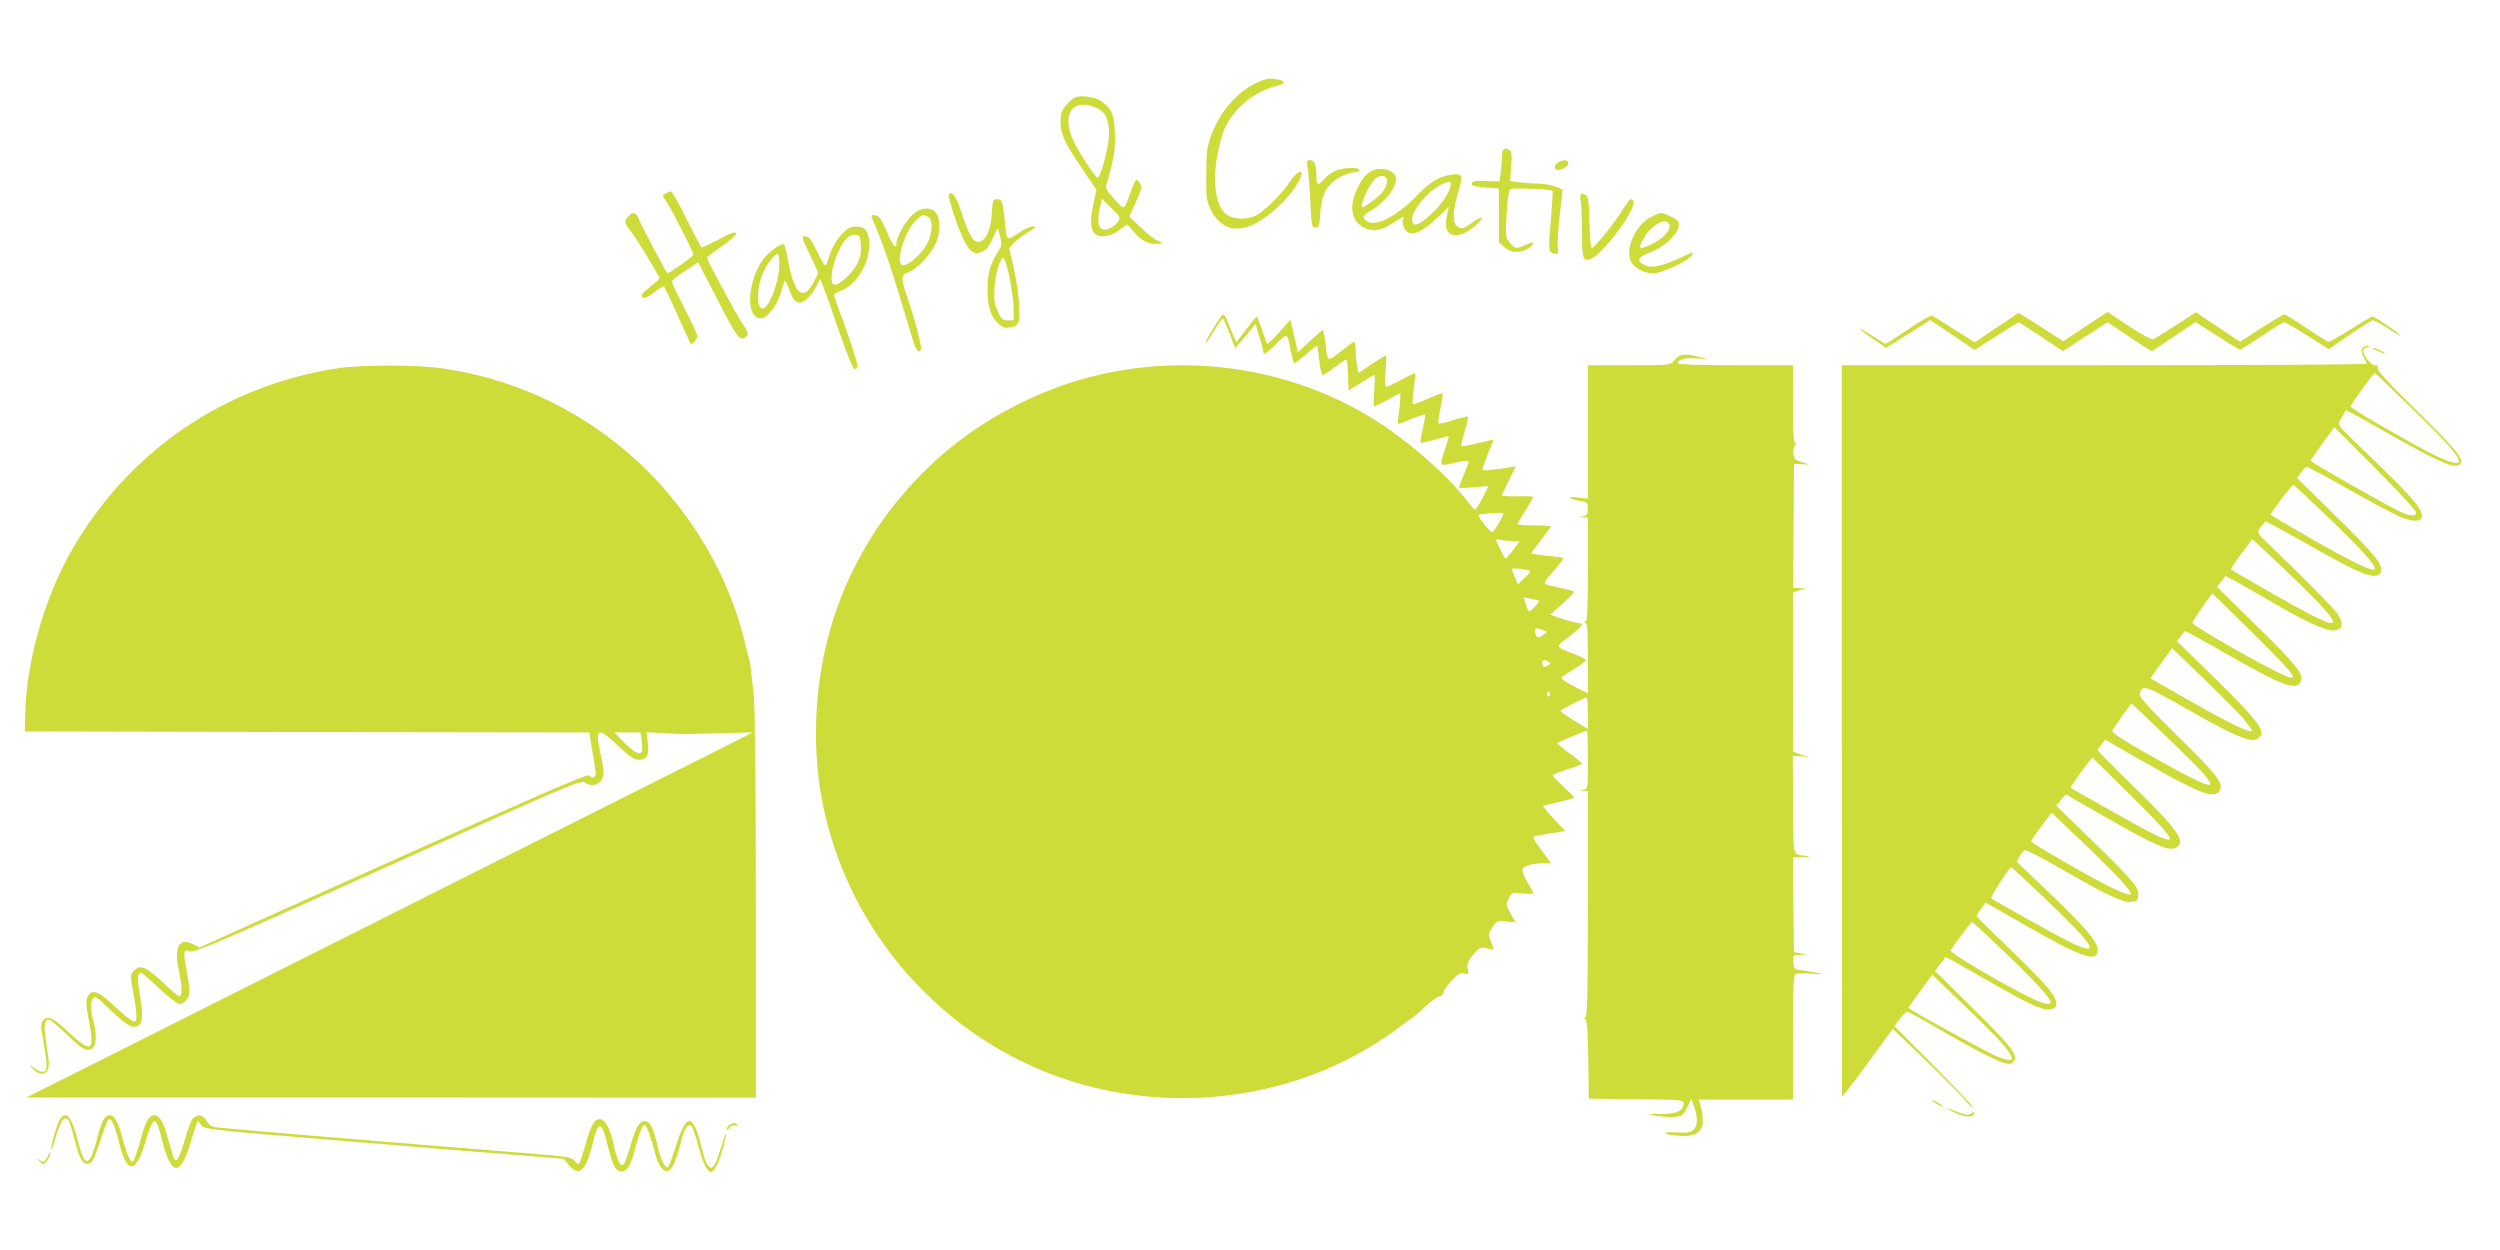 <?xml version="1.0" standalone="no"?>
<!DOCTYPE svg PUBLIC "-//W3C//DTD SVG 20010904//EN"
 "http://www.w3.org/TR/2001/REC-SVG-20010904/DTD/svg10.dtd">
<svg version="1.0" xmlns="http://www.w3.org/2000/svg"
 width="1280pt" height="640pt" viewBox="0 0 1280 640"
 preserveAspectRatio="xMidYMid meet">
<g transform="translate(0,640) scale(0.1,-0.1)"
fill="#cddc39" stroke="none">
<path d="M6433 5976 c-103 -49 -191 -153 -234 -276 -19 -54 -23 -87 -23 -195
-1 -119 1 -134 24 -180 51 -102 139 -123 246 -59 90 54 186 156 213 227 18 46
-16 33 -52 -20 -45 -68 -141 -162 -182 -179 -44 -18 -98 -18 -134 1 -80 41
-93 227 -30 423 37 111 151 212 278 243 51 12 44 28 -15 35 -28 4 -54 -2 -91
-20z"/>
<path d="M5504 5901 c-11 -5 -33 -23 -47 -41 -21 -25 -27 -42 -27 -81 0 -66
17 -103 107 -238 l77 -113 -18 -83 c-17 -84 -12 -129 17 -147 26 -17 75 -7
116 23 l43 30 34 -39 c38 -45 79 -65 120 -60 l29 4 -30 13 c-16 6 -55 37 -86
68 l-57 55 34 74 c29 63 32 78 21 94 -6 11 -15 20 -19 20 -3 0 -16 -26 -27
-57 -38 -105 -31 -101 -85 -43 -37 40 -47 56 -42 73 39 132 48 184 44 267 -3
94 -15 122 -69 162 -28 21 -105 32 -135 19z m119 -58 c42 -21 61 -74 54 -151
-7 -71 -43 -202 -57 -202 -12 0 -94 126 -125 191 -65 140 2 225 128 162z m101
-578 c-17 -27 -58 -47 -79 -39 -23 9 -28 48 -15 105 l12 51 49 -48 c45 -44 47
-48 33 -69z"/>
<path d="M7697 5633 c-4 -3 -7 -21 -7 -38 0 -18 -3 -53 -6 -78 l-7 -46 -71 2
c-57 2 -71 -1 -71 -13 0 -11 17 -16 70 -20 l69 -5 1 -138 0 -139 28 -24 c32
-28 75 -31 117 -9 32 17 42 42 13 30 -76 -32 -73 -32 -100 0 -25 29 -26 31
-19 149 4 77 11 123 19 128 11 7 207 0 216 -8 2 -2 -2 -71 -9 -154 -11 -130
-11 -153 1 -161 29 -18 42 -10 35 24 -3 17 1 88 9 157 8 69 15 130 15 135 0
14 -78 35 -128 35 -20 0 -60 3 -89 6 l-51 7 5 74 c5 58 3 77 -8 84 -17 11 -24
11 -32 2z"/>
<path d="M6695 5543 c4 -21 10 -99 14 -173 6 -126 7 -135 26 -135 18 0 21 8
25 75 6 83 23 124 70 163 28 24 86 47 118 47 6 0 12 5 12 10 0 13 -65 13 -112
0 -20 -6 -50 -26 -66 -45 -34 -38 -42 -36 -42 14 0 57 -10 81 -32 81 -18 0
-19 -4 -13 -37z"/>
<path d="M7978 5569 c-22 -12 -23 -39 -2 -39 24 0 54 19 54 35 0 17 -27 19
-52 4z"/>
<path d="M7045 5533 c-36 -9 -62 -33 -87 -81 -50 -93 -46 -171 13 -210 45 -31
101 -26 162 17 47 32 63 38 52 20 -11 -17 4 -58 25 -69 30 -16 81 10 149 75
l59 56 -9 -43 c-19 -80 8 -115 75 -97 34 9 113 75 103 86 -3 2 -24 -9 -48 -26
-48 -35 -61 -38 -84 -14 -20 20 -15 85 15 184 22 73 17 83 -43 74 -60 -9 -107
-38 -174 -108 -105 -108 -215 -163 -258 -127 -22 18 -19 26 23 51 80 48 139
128 128 173 -7 29 -59 49 -101 39z m57 -63 c-1 -14 -11 -36 -21 -50 -18 -25
-89 -79 -104 -80 -23 -1 39 130 71 150 30 18 57 8 54 -20z m324 -26 c-11 -42
-50 -97 -106 -147 -61 -55 -90 -61 -90 -19 0 46 78 140 145 175 45 24 58 22
51 -9z"/>
<path d="M3407 5409 c-17 -10 -16 -12 3 -39 28 -39 140 -259 140 -274 -1 -10
-130 -101 -134 -94 -15 21 -136 251 -145 276 -15 36 -30 40 -54 14 -23 -25
-22 -33 14 -78 24 -30 98 -151 146 -236 2 -4 -18 -23 -44 -43 -27 -20 -48 -42
-48 -47 0 -23 23 -17 66 16 24 20 46 32 50 28 3 -4 34 -70 69 -147 34 -77 64
-142 66 -144 7 -8 34 22 34 38 0 9 -29 73 -65 141 -35 69 -65 131 -65 138 0 6
30 32 68 55 l67 44 86 -167 c107 -209 124 -234 150 -220 25 14 24 24 -10 73
-31 47 -181 324 -181 337 0 4 34 31 75 59 71 50 90 71 63 71 -7 0 -46 -18 -86
-40 -41 -22 -77 -38 -80 -36 -4 2 -38 68 -77 145 -38 78 -74 141 -80 141 -5 0
-18 -5 -28 -11z"/>
<path d="M4857 5402 c-3 -4 14 -64 38 -133 48 -134 78 -175 118 -163 35 10 49
26 72 79 l23 50 12 -45 c10 -38 10 -48 -5 -70 -43 -67 -58 -114 -59 -195 0
-94 14 -141 54 -180 24 -23 34 -26 64 -21 27 5 37 13 42 32 10 41 -1 161 -26
272 l-23 102 24 26 c13 14 43 37 67 51 23 14 42 27 42 29 0 14 -46 -1 -88 -31
-58 -39 -57 -41 -67 60 -11 105 -14 115 -39 115 -22 0 -24 -5 -28 -74 -5 -83
-31 -139 -65 -144 -30 -4 -51 31 -89 147 -29 89 -52 119 -67 93z m312 -422
c11 -56 21 -128 21 -160 l0 -60 -31 0 c-26 0 -33 6 -51 47 -17 38 -20 60 -16
122 5 75 28 151 46 151 5 0 19 -45 31 -100z"/>
<path d="M8094 5364 c3 -26 6 -100 6 -166 0 -131 6 -144 57 -117 38 20 145
148 182 219 26 49 30 64 21 75 -10 12 -18 5 -49 -45 -41 -67 -148 -200 -161
-200 -5 0 -10 59 -12 130 -2 103 -6 133 -18 140 -28 18 -33 10 -26 -36z"/>
<path d="M4667 5296 c-33 -32 -77 -113 -77 -139 0 -38 -17 -19 -49 56 -29 66
-41 83 -60 85 -17 3 -22 0 -18 -10 68 -161 96 -245 202 -600 24 -83 36 -101
50 -78 7 11 -30 152 -70 269 -34 100 -33 114 9 129 42 15 111 89 137 145 23
51 25 125 3 155 -25 36 -85 31 -127 -12z m84 -6 c27 -15 25 -82 -5 -140 -25
-49 -99 -113 -125 -108 -38 8 8 169 65 226 36 36 37 36 65 22z"/>
<path d="M8453 5289 c-76 -37 -133 -161 -104 -225 15 -34 69 -64 114 -64 45 0
184 65 199 93 5 11 6 17 1 15 -137 -67 -201 -85 -241 -66 -46 22 -38 41 27 66
87 34 161 114 145 156 -5 13 -72 46 -92 46 -4 0 -26 -9 -49 -21z m95 -45 c4
-26 -40 -71 -93 -95 -61 -28 -68 -25 -46 19 41 81 131 130 139 76z"/>
<path d="M4310 5201 c-21 -22 -45 -61 -55 -88 -9 -26 -20 -56 -24 -66 -5 -14
-16 1 -46 62 -31 65 -43 81 -61 81 -22 0 -21 -3 22 -93 l44 -94 -20 -40 c-53
-110 -102 -76 -134 97 -9 46 -18 86 -21 88 -12 12 -84 -40 -112 -82 -79 -116
-84 -296 -8 -296 32 0 80 60 101 125 8 27 18 57 20 65 3 8 13 -8 24 -39 17
-51 32 -71 56 -71 21 0 62 40 82 81 l21 41 15 -37 c9 -20 46 -124 82 -231 43
-125 72 -194 80 -194 8 0 14 8 14 18 0 19 -50 169 -94 285 -14 37 -26 71 -26
76 0 5 13 14 28 19 83 29 152 136 152 237 0 72 -17 95 -70 95 -26 0 -42 -9
-70 -39z m98 -58 c4 -64 -20 -114 -78 -167 -54 -48 -76 -45 -72 12 3 56 37
145 69 183 19 22 33 29 52 27 24 -3 26 -7 29 -55z m-418 -98 c0 -87 -53 -225
-86 -225 -34 0 -30 119 7 192 22 45 57 88 71 88 4 0 8 -25 8 -55z"/>
<path d="M10223 4723 l-112 -76 -103 65 c-57 36 -108 68 -115 72 -7 3 -61 -27
-121 -69 -61 -41 -113 -75 -117 -75 -4 0 -19 8 -33 18 -44 30 -102 64 -102 59
0 -2 31 -25 69 -51 l68 -47 113 71 113 71 114 -76 113 -77 111 71 c60 39 112
71 115 71 2 0 54 -33 115 -74 l111 -74 114 74 115 74 72 -48 c39 -27 91 -61
113 -75 l41 -26 112 75 112 75 110 -70 c60 -39 114 -71 118 -71 5 0 55 32 112
70 56 39 108 70 114 70 6 0 60 -31 120 -69 l108 -69 107 74 c60 41 113 74 119
74 7 0 35 -15 64 -33 70 -45 84 -52 72 -40 -17 18 -128 93 -137 93 -4 0 -55
-29 -111 -65 -57 -36 -108 -65 -114 -65 -6 0 -57 32 -114 70 -56 39 -108 70
-113 70 -6 0 -60 -32 -119 -70 l-108 -70 -113 76 -113 75 -102 -66 c-56 -36
-109 -69 -117 -72 -8 -3 -60 25 -124 67 l-110 73 -113 -75 -113 -75 -80 51
c-43 29 -95 61 -114 73 l-35 21 -112 -75z"/>
<path d="M6212 4719 c-24 -39 -42 -73 -40 -75 2 -2 22 26 43 61 22 35 42 64
45 65 3 0 18 -34 35 -76 l29 -77 25 29 c14 16 38 44 53 63 l26 34 21 -70 c12
-39 21 -76 21 -84 0 -7 27 13 59 45 66 65 60 67 81 -36 6 -32 14 -58 17 -58 3
0 30 20 59 45 28 25 54 45 57 45 3 0 8 -34 12 -75 4 -41 12 -75 17 -75 5 0 33
18 62 40 29 22 56 40 59 40 3 0 7 -36 9 -80 l3 -80 63 40 c34 22 65 40 69 40
3 0 2 -36 -1 -80 -4 -44 -4 -80 1 -80 4 0 36 16 71 34 l62 34 -1 -32 c0 -17
-4 -52 -8 -78 -4 -27 -5 -48 -1 -48 4 0 35 11 69 26 35 14 65 23 67 21 3 -2
-3 -35 -11 -72 -9 -37 -14 -69 -11 -72 2 -2 35 5 72 16 37 11 69 19 71 17 2
-1 -8 -35 -21 -74 -28 -83 -30 -81 67 -58 31 7 57 9 57 4 0 -5 -11 -35 -25
-68 -14 -33 -25 -62 -25 -66 0 -3 34 -3 76 1 l76 7 -31 -61 c-17 -33 -35 -61
-39 -61 -4 0 -23 22 -42 47 -99 132 -318 321 -495 428 -526 318 -1196 352
-1753 89 -197 -93 -359 -203 -509 -347 -401 -385 -604 -909 -572 -1477 39
-668 452 -1278 1064 -1571 615 -294 1368 -226 1905 171 44 33 82 60 83 60 2 0
30 25 63 55 32 30 67 55 77 55 9 0 17 8 17 18 0 9 19 36 41 60 34 36 46 42 66
37 23 -5 24 -4 18 24 -5 25 0 38 26 71 31 38 36 41 71 35 l37 -7 -15 40 c-15
38 -15 41 7 74 22 33 25 35 71 30 l48 -5 -26 46 c-24 44 -25 47 -9 78 17 31
18 31 71 25 30 -3 54 -3 54 2 0 4 -14 30 -30 56 -18 28 -28 55 -25 66 6 18 50
30 114 30 l33 0 -24 33 c-59 78 -71 97 -66 102 3 4 41 11 84 18 l78 12 -59 63
c-32 34 -56 64 -54 66 2 2 39 11 82 20 42 10 77 20 77 22 0 3 -25 28 -55 56
-30 27 -55 54 -55 58 0 5 34 18 75 31 41 12 75 25 75 29 0 3 -29 28 -66 54
-36 27 -63 50 -61 52 4 4 148 64 153 64 2 0 4 -67 4 -149 0 -147 0 -150 -22
-154 l-23 -4 22 -2 23 -1 0 -580 c0 -457 -3 -580 -13 -580 -9 0 -9 -2 0 -8 9
-6 13 -63 15 -207 l3 -200 243 -3 c227 -2 242 -4 242 -21 0 -39 -37 -56 -119
-54 -64 1 -70 0 -36 -7 49 -11 117 -12 140 -3 10 3 26 24 36 47 l18 40 11 -29
c23 -58 24 -104 4 -126 -16 -17 -28 -20 -81 -17 -83 4 -90 -8 -9 -16 123 -14
158 33 120 162 l-6 22 241 0 241 0 0 319 c0 273 2 320 15 325 8 3 45 3 82 1
57 -4 61 -3 28 4 -23 5 -59 11 -80 13 -38 4 -40 6 -43 41 -3 37 -3 37 35 38
l38 2 -35 6 -35 6 -3 242 -2 243 52 1 c30 1 40 4 23 6 -81 10 -73 -17 -74 263
l-2 251 48 -4 c27 -3 39 -3 28 0 -11 2 -32 9 -47 14 l-27 11 -1 407 0 408 32
10 33 11 -32 1 -32 1 2 318 2 317 40 -2 40 -2 -40 13 c-35 11 -40 17 -43 46
-2 20 2 36 10 41 10 7 10 9 1 9 -10 0 -13 47 -13 200 l0 200 -295 0 c-183 0
-295 4 -295 10 0 19 41 30 97 25 l58 -4 -55 14 c-65 17 -93 12 -119 -21 -19
-24 -19 -24 -230 -24 l-211 0 0 -341 0 -342 -52 6 c-60 7 -48 -8 14 -18 35 -6
38 -9 38 -40 0 -27 -5 -34 -22 -38 l-23 -4 23 -2 22 -1 0 -264 c0 -202 -3
-266 -12 -269 -10 -4 -10 -6 0 -6 9 -1 12 -44 12 -181 l0 -180 -70 35 c-39 20
-68 40 -65 45 3 5 32 25 65 45 33 20 60 40 60 45 0 4 -26 18 -57 30 -104 41
-102 35 -29 91 67 51 80 69 48 69 -10 0 -47 10 -82 21 l-63 22 61 54 c34 30
62 58 62 62 0 4 -30 13 -67 20 -38 8 -74 17 -81 20 -9 5 4 26 43 68 30 34 52
64 48 66 -5 3 -43 8 -85 12 -43 4 -78 10 -78 12 0 3 23 34 50 69 28 35 50 66
50 69 0 3 -38 5 -85 5 -47 0 -85 3 -85 6 0 4 18 35 40 70 22 35 40 66 40 69 0
4 -36 5 -80 4 -44 -1 -80 1 -80 5 0 3 16 38 36 77 l35 71 -38 -6 c-109 -16
-133 -18 -133 -9 0 6 13 42 29 82 17 39 29 71 28 71 -1 -1 -38 -9 -82 -20 -44
-10 -81 -17 -84 -15 -2 2 7 36 18 76 12 39 20 73 17 76 -2 3 -36 -6 -75 -18
-39 -13 -73 -20 -76 -17 -3 3 2 38 10 78 8 40 14 75 12 77 -2 2 -36 -11 -76
-28 -39 -18 -74 -30 -77 -27 -3 3 -1 39 5 79 5 40 8 75 6 77 -2 3 -34 -12 -70
-32 -36 -20 -71 -36 -77 -36 -7 0 -8 24 -4 80 4 44 5 80 1 80 -3 0 -36 -20
-73 -45 l-67 -45 -7 37 c-4 21 -7 57 -7 81 -1 23 -4 42 -7 42 -4 0 -35 -22
-69 -49 -72 -56 -67 -59 -80 52 -4 31 -10 57 -12 57 -3 0 -33 -26 -67 -57
l-61 -57 -19 84 -19 83 -57 -64 c-32 -35 -60 -62 -63 -59 -2 3 -14 35 -26 73
-13 37 -24 67 -26 67 -3 0 -27 -30 -54 -66 l-51 -67 -21 49 c-11 27 -25 59
-30 72 -5 12 -12 22 -16 22 -5 0 -27 -32 -51 -71z m1464 -993 c-14 -25 -30
-48 -35 -51 -8 -5 -71 74 -71 89 0 5 121 13 129 9 2 -1 -8 -22 -23 -47z m67
-96 l38 0 -33 -45 c-18 -24 -35 -44 -39 -45 -5 0 -49 85 -49 96 0 4 10 4 23 0
12 -3 39 -6 60 -6z m75 -148 c23 -7 23 -7 -12 -41 l-35 -34 -15 38 c-9 21 -16
39 -16 41 0 6 52 3 78 -4z m61 -158 c5 -5 -40 -54 -49 -54 -4 0 -12 16 -18 36
l-11 36 37 -7 c20 -4 39 -9 41 -11z m20 -177 c-24 -19 -39 -10 -39 25 0 14 4
15 31 5 l30 -12 -22 -18z m30 -136 c11 -7 10 -11 -7 -20 -16 -9 -21 -7 -25 9
-5 21 8 26 32 11z m6 -160 c3 -5 1 -12 -5 -16 -5 -3 -10 1 -10 9 0 18 6 21 15
7z m195 -102 l0 -81 -32 19 c-60 35 -108 68 -108 73 0 6 120 68 133 69 4 1 7
-35 7 -80z"/>
<path d="M12093 4614 c-3 -8 0 -27 8 -42 7 -15 15 -30 17 -34 2 -5 -602 -8
-1342 -8 l-1346 0 0 -1872 1 -1873 22 26 c12 14 71 92 130 173 l108 148 162
-155 c89 -85 181 -177 205 -206 23 -28 42 -46 42 -40 0 7 -90 103 -200 213
l-200 202 27 37 c14 20 31 37 37 37 6 0 70 -34 141 -76 176 -103 302 -169 349
-184 32 -10 40 -10 54 3 29 30 -5 75 -207 274 l-194 192 27 35 27 36 32 -16
c18 -10 106 -60 197 -112 199 -114 263 -144 304 -140 47 5 46 38 -2 102 -22
28 -114 123 -206 211 -91 87 -166 161 -166 165 0 3 10 20 23 37 l23 32 208
-119 c285 -163 366 -191 366 -124 0 42 -59 112 -243 288 l-171 164 14 27 c8
15 20 30 27 32 6 3 92 -41 190 -98 233 -134 312 -171 355 -167 28 3 33 7 36
31 5 41 -26 79 -235 282 l-186 181 25 28 25 29 174 -100 c280 -161 351 -193
389 -173 55 30 14 89 -222 319 -98 96 -178 177 -178 180 0 3 9 17 19 30 l19
24 206 -118 c281 -160 352 -187 379 -144 24 38 -3 73 -209 276 -162 160 -204
207 -199 222 15 47 25 44 236 -76 285 -162 354 -187 383 -141 20 33 -24 89
-228 290 l-201 196 20 24 c11 13 21 25 22 27 1 2 89 -46 195 -107 300 -172
372 -200 397 -154 20 37 -18 85 -224 287 l-204 200 22 28 22 28 70 -38 c39
-22 119 -67 178 -102 171 -99 267 -142 307 -139 43 4 51 33 21 81 -16 27 -208
221 -373 378 -43 42 -44 46 -18 77 l19 23 43 -22 c24 -12 106 -58 182 -101
260 -149 343 -181 365 -140 18 34 -22 86 -226 286 l-202 199 20 28 c11 16 25
29 30 29 5 0 102 -52 215 -116 113 -64 232 -128 266 -141 65 -27 108 -25 108
5 0 41 -50 97 -290 329 -157 151 -146 135 -120 177 l21 36 32 -16 c18 -9 99
-55 182 -102 255 -144 335 -180 364 -163 35 22 0 66 -210 273 -146 143 -210
212 -205 223 3 10 -1 15 -14 15 -20 0 -60 48 -60 73 0 9 8 18 18 20 16 4 16 5
-1 6 -10 0 -20 -6 -24 -15z m263 -312 c169 -164 234 -238 234 -264 0 -21 -59
-3 -152 45 -140 73 -403 226 -403 235 0 10 117 172 124 172 3 0 92 -85 197
-188z m14 -525 c0 -24 -32 -21 -93 9 -83 41 -447 248 -447 255 0 3 28 43 61
89 l61 83 209 -210 c115 -115 209 -217 209 -226z m-439 -36 c165 -159 240
-243 227 -256 -12 -12 -114 37 -315 151 -120 69 -217 127 -217 130 3 15 110
153 116 151 5 -1 89 -80 189 -176z m-75 -412 c162 -169 114 -160 -235 40 -107
61 -196 113 -198 115 -3 2 21 38 52 80 l57 76 127 -119 c69 -65 158 -152 197
-192z m-321 -171 c247 -245 259 -267 96 -184 -140 70 -406 226 -406 237 0 10
96 149 103 149 1 0 95 -91 207 -202z m-52 -434 c26 -31 47 -60 47 -65 0 -18
-105 32 -308 147 -114 65 -208 119 -210 120 -2 1 22 36 53 78 l56 77 157 -151
c86 -83 178 -176 205 -206z m-195 -292 c19 -23 32 -45 28 -49 -11 -11 -100 32
-307 149 -141 79 -198 117 -194 127 3 7 26 42 52 77 l46 63 170 -162 c93 -89
185 -181 205 -205z m-225 -262 c100 -109 48 -93 -253 78 -113 63 -207 117
-209 119 -2 1 22 37 53 79 l58 76 146 -144 c80 -78 173 -172 205 -208z m-212
-269 c85 -92 78 -102 -31 -50 -96 45 -420 231 -420 241 0 5 23 40 52 78 l52
69 144 -137 c80 -75 171 -166 203 -201z m-384 -98 c257 -246 293 -302 147
-234 -63 29 -399 216 -418 232 -7 6 90 157 102 158 2 1 78 -70 169 -156z
m-201 -280 c153 -147 234 -235 234 -255 0 -17 -43 -7 -113 28 -160 80 -407
227 -400 238 18 29 105 146 110 146 2 0 79 -71 169 -157z m-5 -477 c63 -78 53
-91 -41 -53 -45 19 -347 183 -427 233 l-23 14 61 85 62 84 164 -157 c91 -86
182 -179 204 -206z"/>
<path d="M12169 4605 c18 -8 36 -15 40 -15 13 1 -45 29 -59 29 -8 0 0 -6 19
-14z"/>
<path d="M1725 4514 c-581 -90 -1073 -429 -1362 -939 -138 -244 -228 -565
-234 -830 l-2 -90 1445 -3 1445 -2 16 -98 c10 -53 17 -105 17 -114 0 -20 -20
-24 -36 -8 -8 8 -313 -125 -1002 -435 l-991 -446 -31 16 c-71 37 -99 -10 -76
-125 19 -91 20 -140 5 -140 -7 0 -45 31 -85 70 -85 80 -115 93 -147 61 -20
-20 -21 -24 -8 -93 24 -135 26 -168 7 -168 -10 0 -53 34 -96 75 -87 83 -121
95 -142 50 -9 -19 -7 -44 5 -109 35 -175 18 -184 -114 -60 -70 65 -96 76 -120
48 -10 -13 -11 -28 0 -87 24 -133 25 -166 7 -173 -11 -4 -30 2 -49 16 -30 22
-31 22 -13 2 41 -47 86 -35 86 22 0 17 -7 67 -14 111 -14 79 -9 115 15 115 6
0 43 -31 83 -69 85 -82 108 -96 136 -81 22 12 27 67 11 130 -18 69 -20 108 -6
126 12 17 19 13 86 -53 83 -79 111 -97 139 -88 30 10 35 51 17 153 -15 90 -14
122 4 122 5 0 47 -36 93 -80 47 -44 94 -80 104 -80 27 0 52 32 52 66 0 16 -7
65 -15 109 -18 94 -15 109 17 94 21 -9 154 48 1013 435 911 410 990 444 1009
430 45 -31 96 -4 96 52 -1 16 -7 58 -15 94 -30 135 -15 141 91 40 57 -53 81
-70 103 -70 43 0 55 21 48 86 l-6 55 92 -5 c51 -3 99 -5 107 -5 8 1 89 3 180
5 l165 4 -1495 -751 c-822 -413 -1659 -834 -1860 -935 l-365 -183 1868 0 1867
-1 0 983 c0 612 -4 1018 -11 1077 -5 52 -12 111 -14 130 -1 19 -5 42 -8 50 -3
8 -15 56 -27 105 -95 382 -326 741 -641 995 -266 214 -573 347 -912 395 -128
18 -411 18 -532 -1z m1561 -1910 c12 -81 -16 -81 -96 0 l-44 46 66 0 67 0 7
-46z"/>
<path d="M9890 766 c0 -3 14 -12 30 -21 17 -9 30 -13 30 -11 0 3 -13 12 -30
21 -16 9 -30 13 -30 11z"/>
<path d="M10005 705 c52 -26 95 -29 103 -7 3 11 0 11 -16 1 -16 -10 -28 -9
-68 7 -71 28 -76 27 -19 -1z"/>
<path d="M306 668 c-15 -24 -50 -147 -43 -154 2 -2 12 25 22 61 21 80 45 114
63 93 7 -8 21 -53 33 -99 25 -101 42 -131 72 -127 18 2 28 21 58 110 19 59 39
111 43 115 14 14 33 -26 55 -114 40 -167 86 -166 136 2 42 139 53 139 86 2 20
-82 48 -137 70 -137 22 0 49 44 69 112 12 40 26 86 32 102 l11 28 17 -22 c17
-22 36 -24 651 -75 349 -29 762 -63 919 -75 l285 -23 30 -35 c54 -61 87 -24
125 135 6 29 18 57 25 63 15 12 26 -11 50 -108 21 -83 34 -110 57 -118 32 -10
55 22 78 108 24 90 39 128 51 128 9 0 34 -66 53 -144 16 -64 43 -100 68 -91
20 8 43 61 64 147 17 71 37 99 55 81 6 -6 22 -53 36 -105 23 -86 44 -128 64
-128 16 0 40 48 60 120 11 40 18 74 16 76 -2 3 -14 -32 -27 -76 -38 -134 -65
-131 -99 9 -43 174 -78 174 -131 1 -17 -55 -35 -102 -40 -105 -15 -9 -37 35
-55 115 -20 87 -38 120 -65 120 -26 0 -44 -30 -70 -120 -12 -41 -26 -83 -32
-93 -16 -31 -35 -2 -54 83 -19 92 -45 140 -74 140 -27 0 -45 -31 -73 -133 -14
-49 -28 -91 -32 -95 -3 -4 -14 3 -23 14 -15 19 -37 23 -227 38 -493 39 -1544
126 -1590 132 -42 5 -53 11 -67 35 -19 33 -47 37 -71 12 -8 -10 -27 -58 -40
-107 -25 -86 -40 -116 -53 -103 -4 4 -17 46 -30 93 -26 98 -46 134 -74 134
-27 0 -44 -31 -70 -125 -12 -44 -27 -89 -32 -99 -10 -19 -11 -19 -23 -2 -7 9
-23 54 -35 99 -25 95 -43 127 -70 127 -24 0 -42 -34 -64 -125 -10 -38 -24 -81
-33 -94 -22 -34 -38 -13 -63 82 -33 131 -61 165 -94 115z"/>
<path d="M3732 638 c-7 -7 -12 -16 -12 -22 0 -5 6 -1 14 9 8 11 19 16 30 12
10 -4 15 -3 11 3 -8 14 -28 13 -43 -2z"/>
<path d="M250 494 c0 -6 -6 -19 -14 -29 -12 -17 -16 -18 -32 -5 -17 14 -18 14
-5 -2 7 -10 17 -18 22 -18 12 0 43 49 35 57 -3 3 -6 2 -6 -3z"/>
</g>
</svg>
